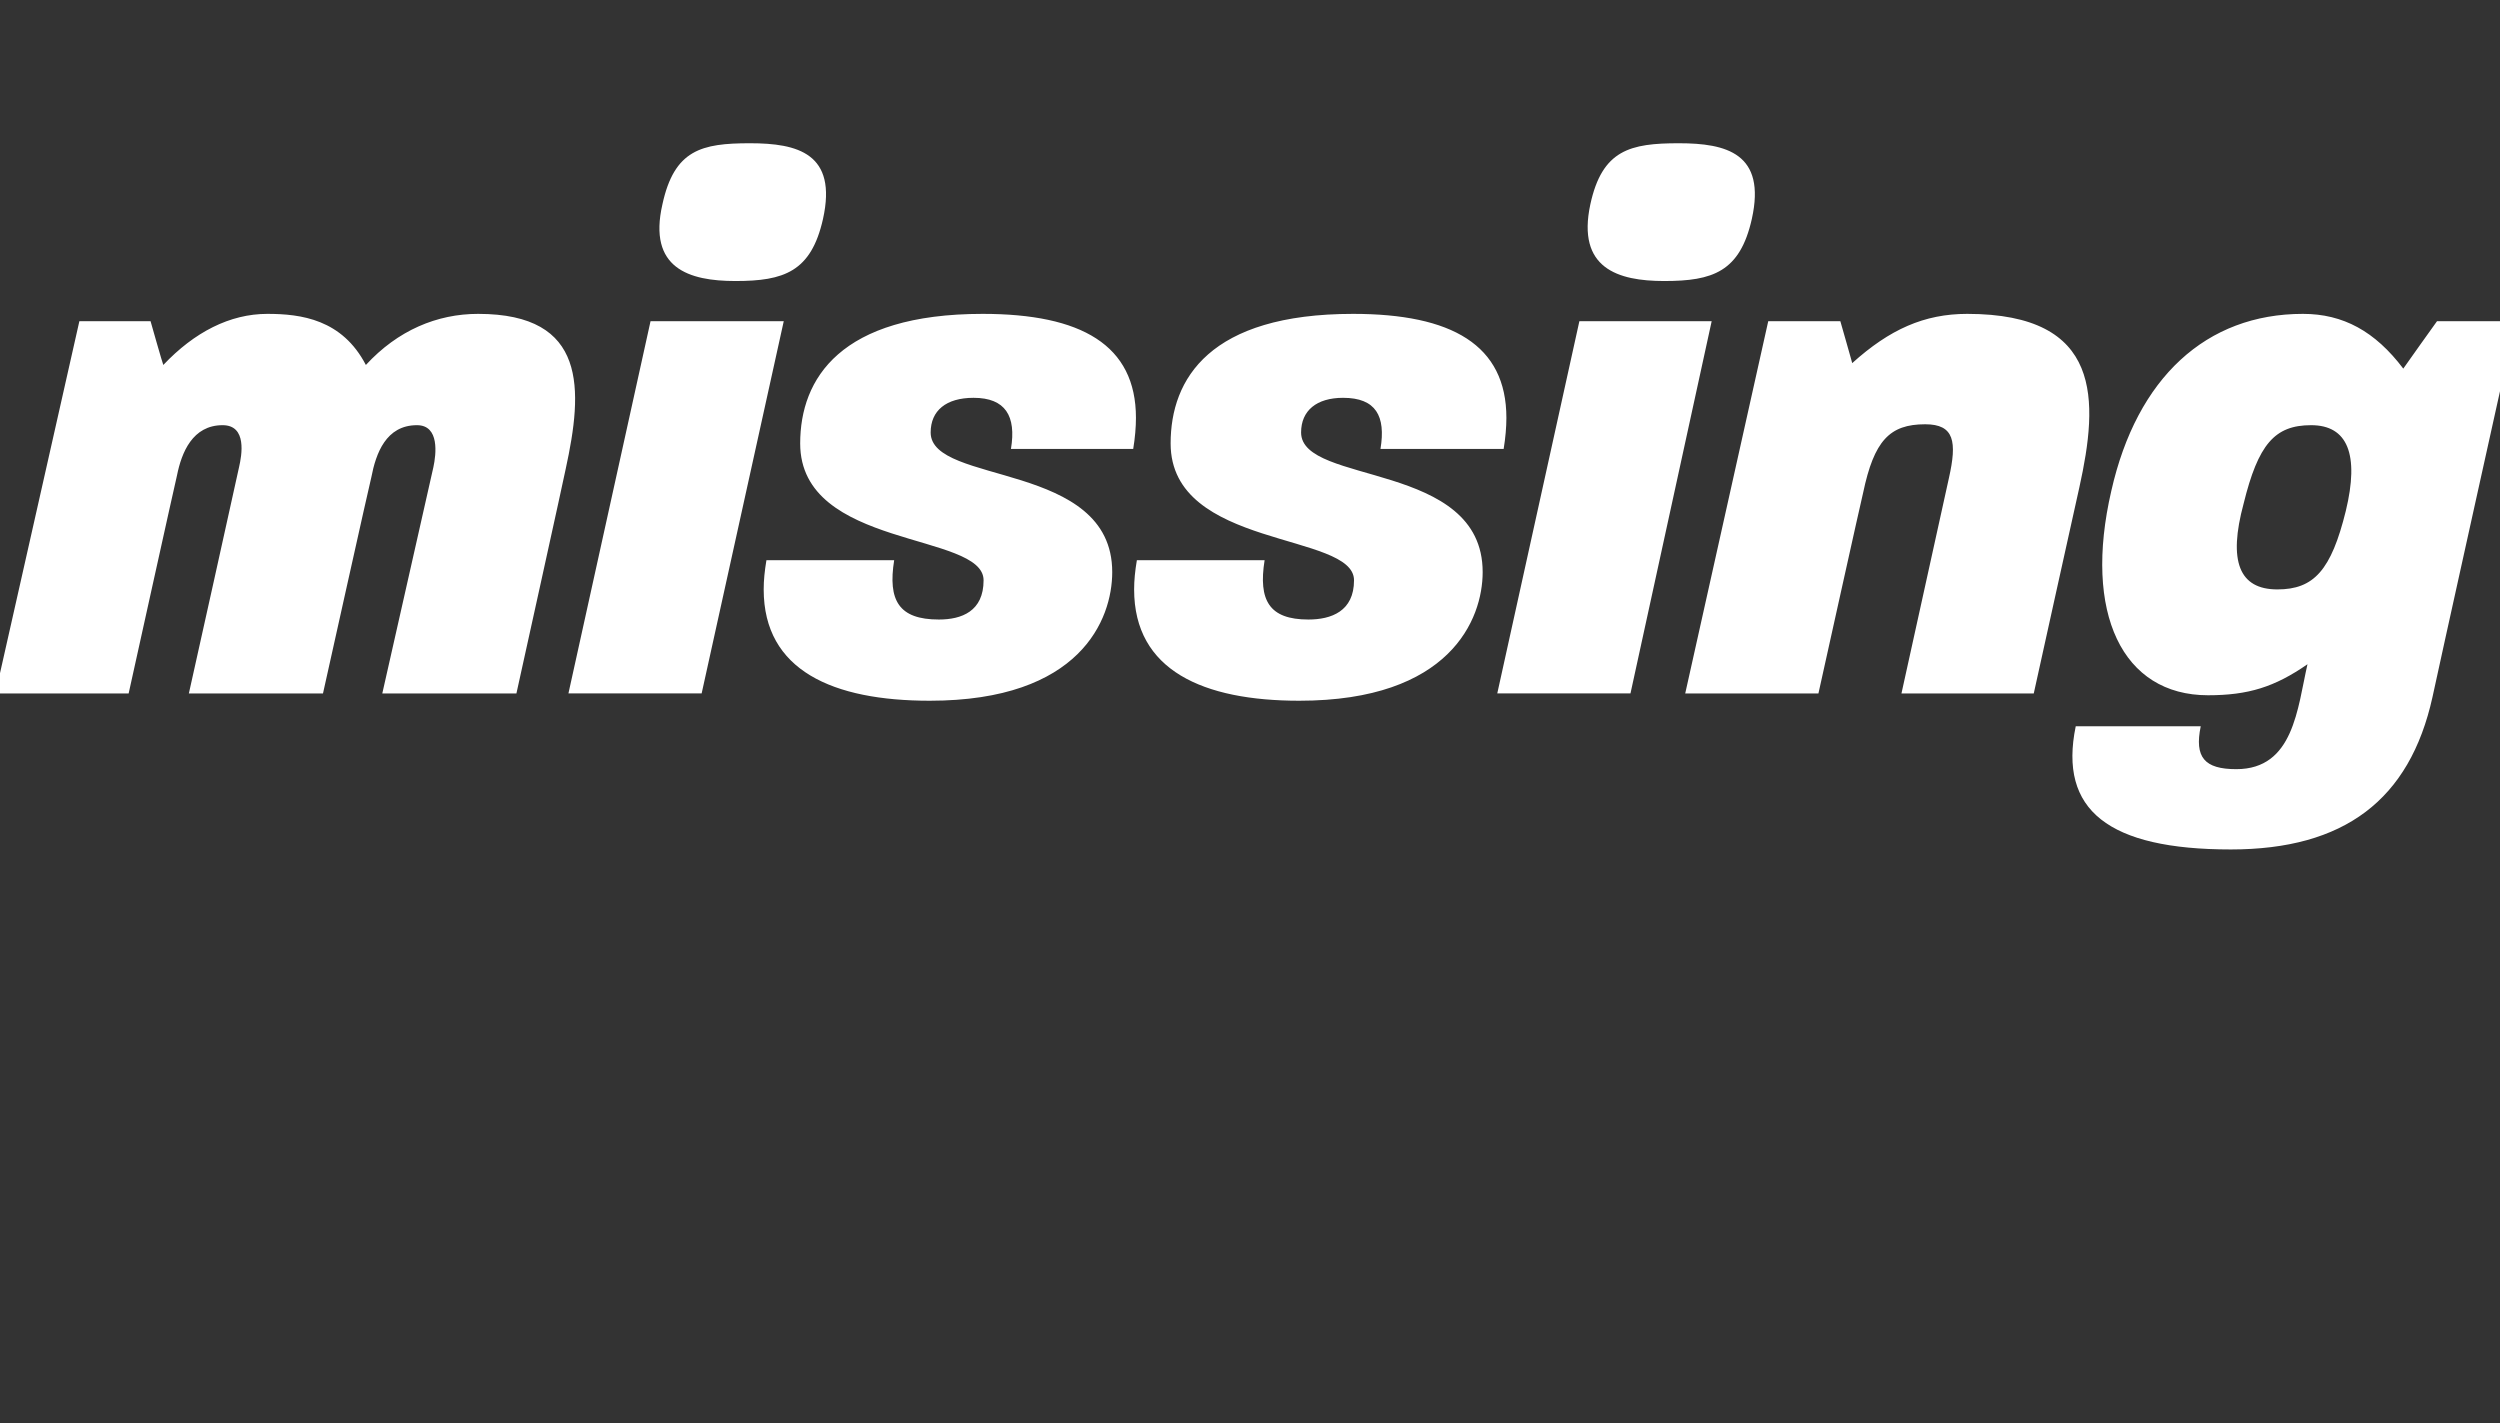 <?xml version="1.0" standalone="no"?><!DOCTYPE svg PUBLIC "-//W3C//DTD SVG 1.1//EN" "http://www.w3.org/Graphics/SVG/1.1/DTD/svg11.dtd"><svg xmlns="http://www.w3.org/2000/svg" version="1.1" width="274px" height="156px" viewBox="0 -16 274 156" style="top:-16px"><rect x="0" y="-16" width="274" height="156" fill="#333333" stroke="none"/><desc>missing</desc><defs/><g id="Polygon52508"><path d="m8.7 19.2l7.8 0c0 0 1.36 4.8 1.4 4.8c3.4-3.6 7.3-5.6 11.4-5.6c3.7 0 8.2.6 10.8 5.6c3.5-3.8 7.8-5.6 12.3-5.6c12 0 11.5 8.3 9.6 17c.02.04-5.4 24.6-5.4 24.6l-14.7 0c0 0 5.6-24.8 5.6-24.8c.3-1.4.7-4.6-1.8-4.6c-3.4 0-4.5 3.1-5 5.7c-.04.02-5.3 23.7-5.3 23.7l-14.7 0c0 0 5.52-24.8 5.5-24.8c.3-1.3.9-4.6-1.8-4.6c-3.3 0-4.5 3-5 5.5c-.02-.02-5.3 23.9-5.3 23.9l-14.6 0l9.2-40.8zm62.6 0l14.6 0l-9 40.8l-14.6 0l9-40.8zm10.9-19.5c5.2 0 9.6 1.1 8 8.3c-1.3 5.8-4.3 6.8-9.6 6.8c-5.1 0-9.6-1.4-8-8.4c1.3-6 4.3-6.7 9.6-6.7zm1.5 48.9c0-1 .1-2 .3-3.2c0 0 14 0 14 0c-.7 4.4.5 6.5 4.9 6.5c2.5 0 4.9-.9 4.9-4.3c0-5.3-20.1-3.4-20.1-15c0-7.1 4.4-14.2 20-14.2c10.8 0 16.8 3.4 16.8 11.4c0 1-.1 2.2-.3 3.4c0 0-13.4 0-13.4 0c.6-3.6-.6-5.6-4.1-5.6c-3 0-4.7 1.4-4.7 3.8c0 5.8 19.9 3.1 19.9 15.3c0 5.2-3.5 14.1-20 14.1c-10.6 0-18.2-3.3-18.2-12.2zm40.6 0c0-1 .1-2 .3-3.2c0 0 14 0 14 0c-.7 4.4.5 6.5 4.8 6.5c2.5 0 5-.9 5-4.3c0-5.3-20.1-3.4-20.1-15c0-7.1 4.3-14.2 20-14.2c10.8 0 16.8 3.4 16.8 11.4c0 1-.1 2.2-.3 3.4c0 0-13.5 0-13.5 0c.6-3.6-.5-5.6-4.1-5.6c-2.9 0-4.6 1.4-4.6 3.8c0 5.8 19.9 3.1 19.9 15.3c0 5.2-3.6 14.1-20.1 14.1c-10.5 0-18.1-3.3-18.1-12.2zm48.8-29.4l14.5 0l-8.9 40.8l-14.6 0l9-40.8zm10.9-19.5c5.2 0 9.6 1.1 8 8.3c-1.3 5.8-4.3 6.8-9.6 6.8c-5.1 0-9.6-1.4-8.1-8.4c1.3-6 4.4-6.7 9.7-6.7zm9.8 19.5l7.9 0c0 0 1.33 4.64 1.3 4.6c4.1-3.7 7.9-5.4 12.6-5.4c14.9 0 14.4 9.5 12.3 19c-.02.04-5 22.6-5 22.6l-14.5 0c0 0 5.2-23.6 5.2-23.6c.9-4 .6-5.9-2.6-5.9c-3.9 0-5.6 1.8-6.8 7.5c-.03 0-4.9 22-4.9 22l-14.6 0l9.1-40.8zm33.7 44.4c0 0 13.7 0 13.7 0c-.7 3.4.4 4.7 3.9 4.7c6.3 0 6.7-6.7 7.8-11.5c-3.6 2.5-6.5 3.4-10.9 3.4c-9.4 0-13.7-9-10.6-22.4c2.8-12.4 10.4-19.4 21-19.4c4.4 0 7.9 1.9 11 6c-.02 0 3.7-5.2 3.7-5.2l8.6 0c0 0-9.13 41.2-9.1 41.2c-2.5 11.3-9.7 16.7-22.1 16.7c-13.4 0-18.9-4.3-17-13.5zm22.1-15c4 0 5.9-2.1 7.5-8.6c1.5-6.2.2-9.4-3.8-9.4c-4 0-5.8 2.1-7.4 8.6c-1.7 6.3-.5 9.4 3.7 9.4z" stroke="none" fill="#ffffff"/></g></svg>
